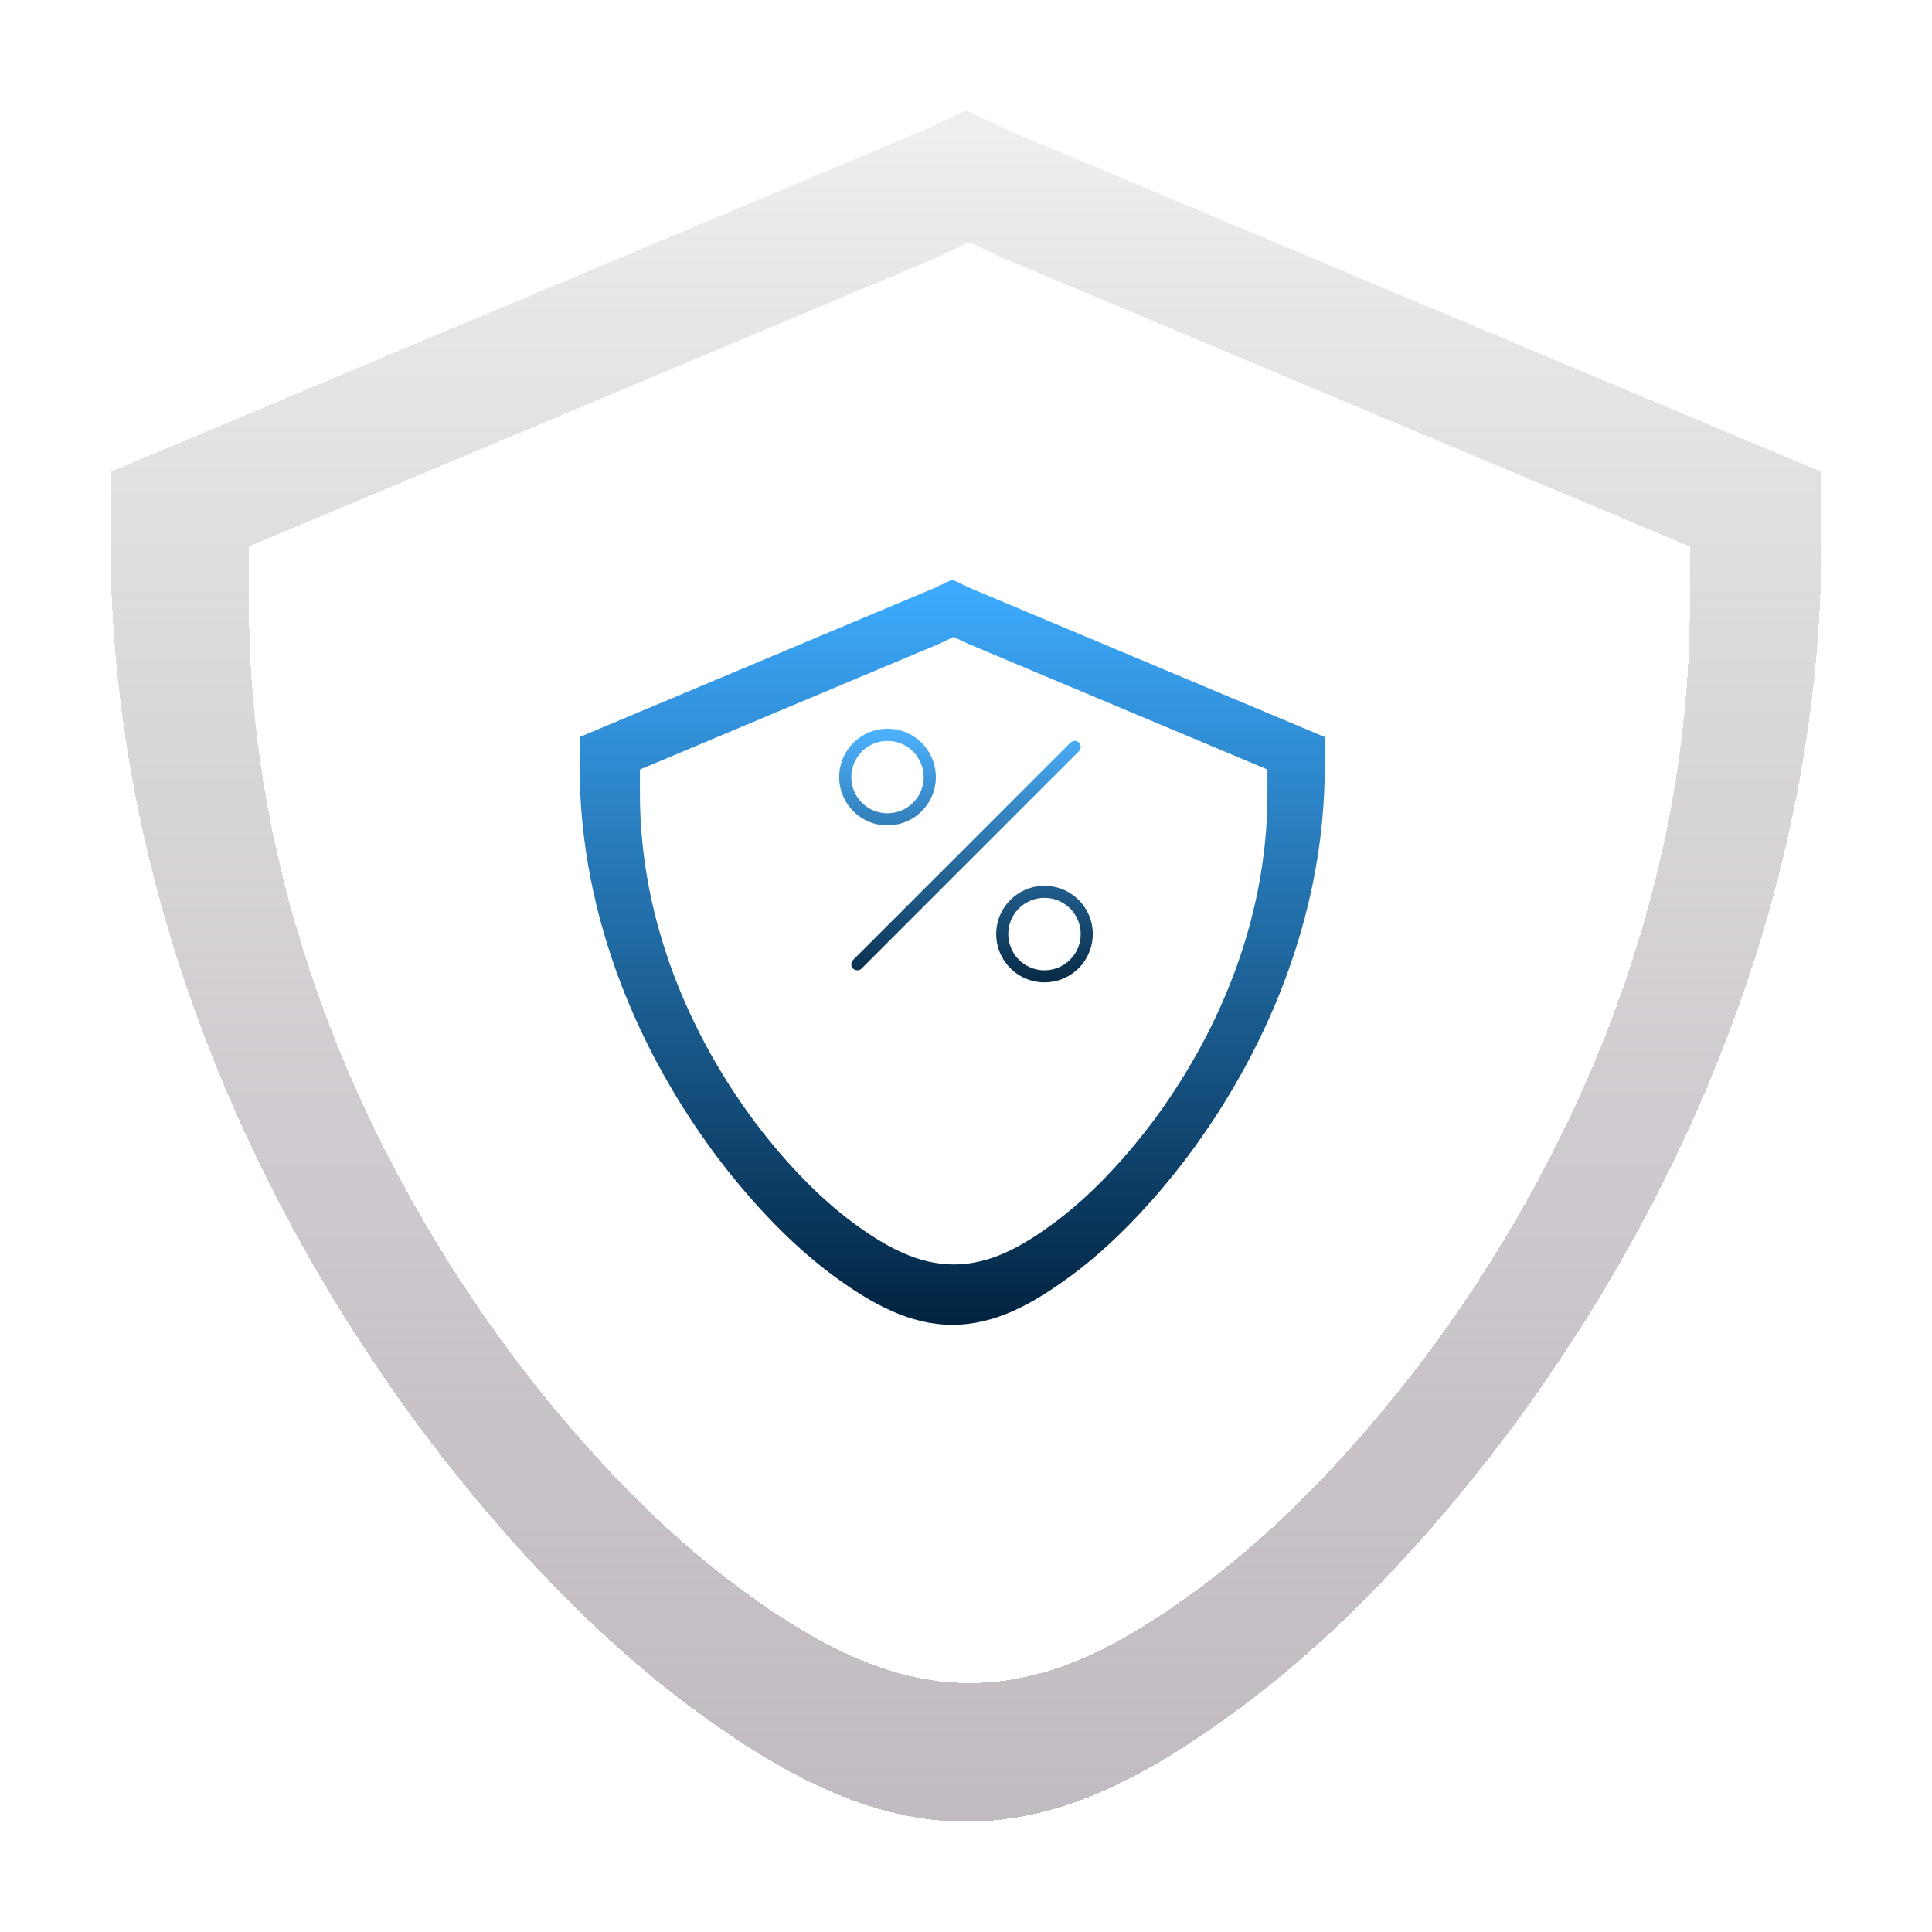<svg width="70" height="70" viewBox="0 0 70 70" fill="none" xmlns="http://www.w3.org/2000/svg">
<g filter="url(#filter0_d_258_2)">
<path fill-rule="evenodd" clip-rule="evenodd" d="M33.528 0.698L35 0L36.472 0.698L63.597 12.09L66 13.098V15.5C66 28.365 60.807 39.68 54.608 47.972C51.508 52.08 48.175 55.49 44.92 57.892C41.665 60.295 38.565 62 35 62C31.512 62 28.335 60.295 25.08 57.892C21.825 55.49 18.492 52.08 15.393 47.972C9.193 39.68 4 28.365 4 15.5V13.098L6.402 12.09L33.528 0.698ZM33.884 5.357L35.124 4.77L36.364 5.357L59.206 14.951L61.229 15.799V17.822C61.229 28.656 56.857 38.184 51.636 45.168C49.025 48.627 46.219 51.498 43.478 53.521C40.737 55.544 38.126 56.98 35.124 56.98C32.187 56.98 29.511 55.544 26.77 53.521C24.029 51.498 21.223 48.627 18.612 45.168C13.391 38.184 9.019 28.656 9.019 17.822V15.799L11.042 14.951L33.884 5.357Z" fill="url(#paint0_linear_258_2)" shape-rendering="crispEdges"/>
</g>
<g filter="url(#filter1_d_258_2)">
<path fill-rule="evenodd" clip-rule="evenodd" d="M33.859 17.304L34.5 17L35.141 17.304L46.954 22.265L48 22.704V23.75C48 29.352 45.739 34.28 43.039 37.891C41.689 39.68 40.237 41.165 38.82 42.211C37.403 43.258 36.053 44 34.5 44C32.981 44 31.598 43.258 30.18 42.211C28.762 41.165 27.311 39.68 25.961 37.891C23.261 34.28 21 29.352 21 23.75V22.704L22.046 22.265L33.859 17.304ZM34.014 19.333L34.554 19.077L35.094 19.333L45.041 23.511L45.922 23.88V24.761C45.922 29.479 44.018 33.629 41.745 36.67C40.608 38.176 39.386 39.427 38.192 40.308C36.998 41.189 35.861 41.814 34.554 41.814C33.275 41.814 32.11 41.189 30.916 40.308C29.722 39.427 28.5 38.176 27.363 36.67C25.09 33.629 23.186 29.479 23.186 24.761V23.88L24.067 23.511L34.014 19.333Z" fill="url(#paint1_linear_258_2)"/>
</g>
<path d="M39.092 27.217L31.217 35.092C31.176 35.133 31.121 35.156 31.063 35.156C31.005 35.156 30.949 35.133 30.908 35.092C30.867 35.051 30.844 34.995 30.844 34.937C30.844 34.879 30.867 34.824 30.908 34.783L38.783 26.908C38.824 26.867 38.88 26.844 38.938 26.844C38.995 26.844 39.051 26.867 39.092 26.908C39.133 26.949 39.156 27.004 39.156 27.062C39.156 27.12 39.133 27.176 39.092 27.217ZM30.919 29.394C30.632 29.107 30.453 28.73 30.413 28.327C30.373 27.923 30.474 27.518 30.699 27.181C30.924 26.844 31.259 26.595 31.646 26.477C32.034 26.359 32.451 26.379 32.826 26.534C33.2 26.689 33.51 26.969 33.701 27.327C33.892 27.684 33.954 28.097 33.875 28.495C33.796 28.892 33.581 29.25 33.268 29.508C32.955 29.765 32.562 29.905 32.156 29.905C31.926 29.906 31.699 29.861 31.486 29.773C31.274 29.686 31.081 29.556 30.919 29.394ZM30.844 28.156C30.844 28.459 30.949 28.753 31.142 28.988C31.334 29.222 31.602 29.383 31.9 29.442C32.197 29.501 32.506 29.455 32.774 29.312C33.041 29.169 33.251 28.938 33.367 28.658C33.483 28.377 33.498 28.066 33.41 27.775C33.322 27.485 33.136 27.234 32.884 27.065C32.632 26.897 32.329 26.821 32.027 26.851C31.725 26.88 31.443 27.014 31.228 27.228C31.106 27.35 31.009 27.494 30.943 27.654C30.877 27.813 30.843 27.984 30.844 28.156ZM39.594 33.844C39.594 34.248 39.453 34.641 39.197 34.954C38.94 35.267 38.582 35.481 38.185 35.56C37.788 35.639 37.376 35.578 37.019 35.387C36.662 35.196 36.382 34.887 36.227 34.513C36.072 34.139 36.052 33.723 36.169 33.336C36.287 32.948 36.535 32.614 36.871 32.389C37.208 32.164 37.612 32.062 38.015 32.102C38.418 32.142 38.795 32.32 39.081 32.606C39.244 32.768 39.373 32.961 39.461 33.174C39.549 33.386 39.594 33.614 39.594 33.844ZM39.156 33.844C39.156 33.54 39.051 33.246 38.858 33.011C38.666 32.776 38.398 32.616 38.1 32.556C37.802 32.497 37.493 32.543 37.225 32.686C36.957 32.829 36.747 33.061 36.631 33.341C36.515 33.622 36.5 33.934 36.588 34.225C36.676 34.515 36.862 34.766 37.114 34.935C37.367 35.104 37.67 35.18 37.972 35.15C38.275 35.12 38.557 34.986 38.772 34.772C38.894 34.65 38.991 34.505 39.057 34.346C39.123 34.187 39.157 34.016 39.156 33.844Z" fill="url(#paint2_linear_258_2)"/>
<defs>
<filter id="filter0_d_258_2" x="0" y="0" width="70" height="70" filterUnits="userSpaceOnUse" color-interpolation-filters="sRGB">
<feFlood flood-opacity="0" result="BackgroundImageFix"/>
<feColorMatrix in="SourceAlpha" type="matrix" values="0 0 0 0 0 0 0 0 0 0 0 0 0 0 0 0 0 0 127 0" result="hardAlpha"/>
<feOffset dy="4"/>
<feGaussianBlur stdDeviation="2"/>
<feComposite in2="hardAlpha" operator="out"/>
<feColorMatrix type="matrix" values="0 0 0 0 0 0 0 0 0 0 0 0 0 0 0 0 0 0 0.06 0"/>
<feBlend mode="normal" in2="BackgroundImageFix" result="effect1_dropShadow_258_2"/>
<feBlend mode="normal" in="SourceGraphic" in2="effect1_dropShadow_258_2" result="shape"/>
</filter>
<filter id="filter1_d_258_2" x="17" y="17" width="35" height="35" filterUnits="userSpaceOnUse" color-interpolation-filters="sRGB">
<feFlood flood-opacity="0" result="BackgroundImageFix"/>
<feColorMatrix in="SourceAlpha" type="matrix" values="0 0 0 0 0 0 0 0 0 0 0 0 0 0 0 0 0 0 127 0" result="hardAlpha"/>
<feOffset dy="4"/>
<feGaussianBlur stdDeviation="2"/>
<feComposite in2="hardAlpha" operator="out"/>
<feColorMatrix type="matrix" values="0 0 0 0 0 0 0 0 0 0 0 0 0 0 0 0 0 0 0.06 0"/>
<feBlend mode="normal" in2="BackgroundImageFix" result="effect1_dropShadow_258_2"/>
<feBlend mode="normal" in="SourceGraphic" in2="effect1_dropShadow_258_2" result="shape"/>
</filter>
<linearGradient id="paint0_linear_258_2" x1="35" y1="0" x2="35" y2="62" gradientUnits="userSpaceOnUse">
<stop stop-color="#EFEFEF"/>
<stop offset="1" stop-color="#A9A0AA" stop-opacity="0.72"/>
</linearGradient>
<linearGradient id="paint1_linear_258_2" x1="34.5" y1="17" x2="34.5" y2="44" gradientUnits="userSpaceOnUse">
<stop stop-color="#3EACFF"/>
<stop offset="1" stop-color="#012340"/>
</linearGradient>
<linearGradient id="paint2_linear_258_2" x1="34.999" y1="26.401" x2="34.999" y2="35.594" gradientUnits="userSpaceOnUse">
<stop stop-color="#4DB2FF"/>
<stop offset="1" stop-color="#072A46"/>
</linearGradient>
</defs>
</svg>
